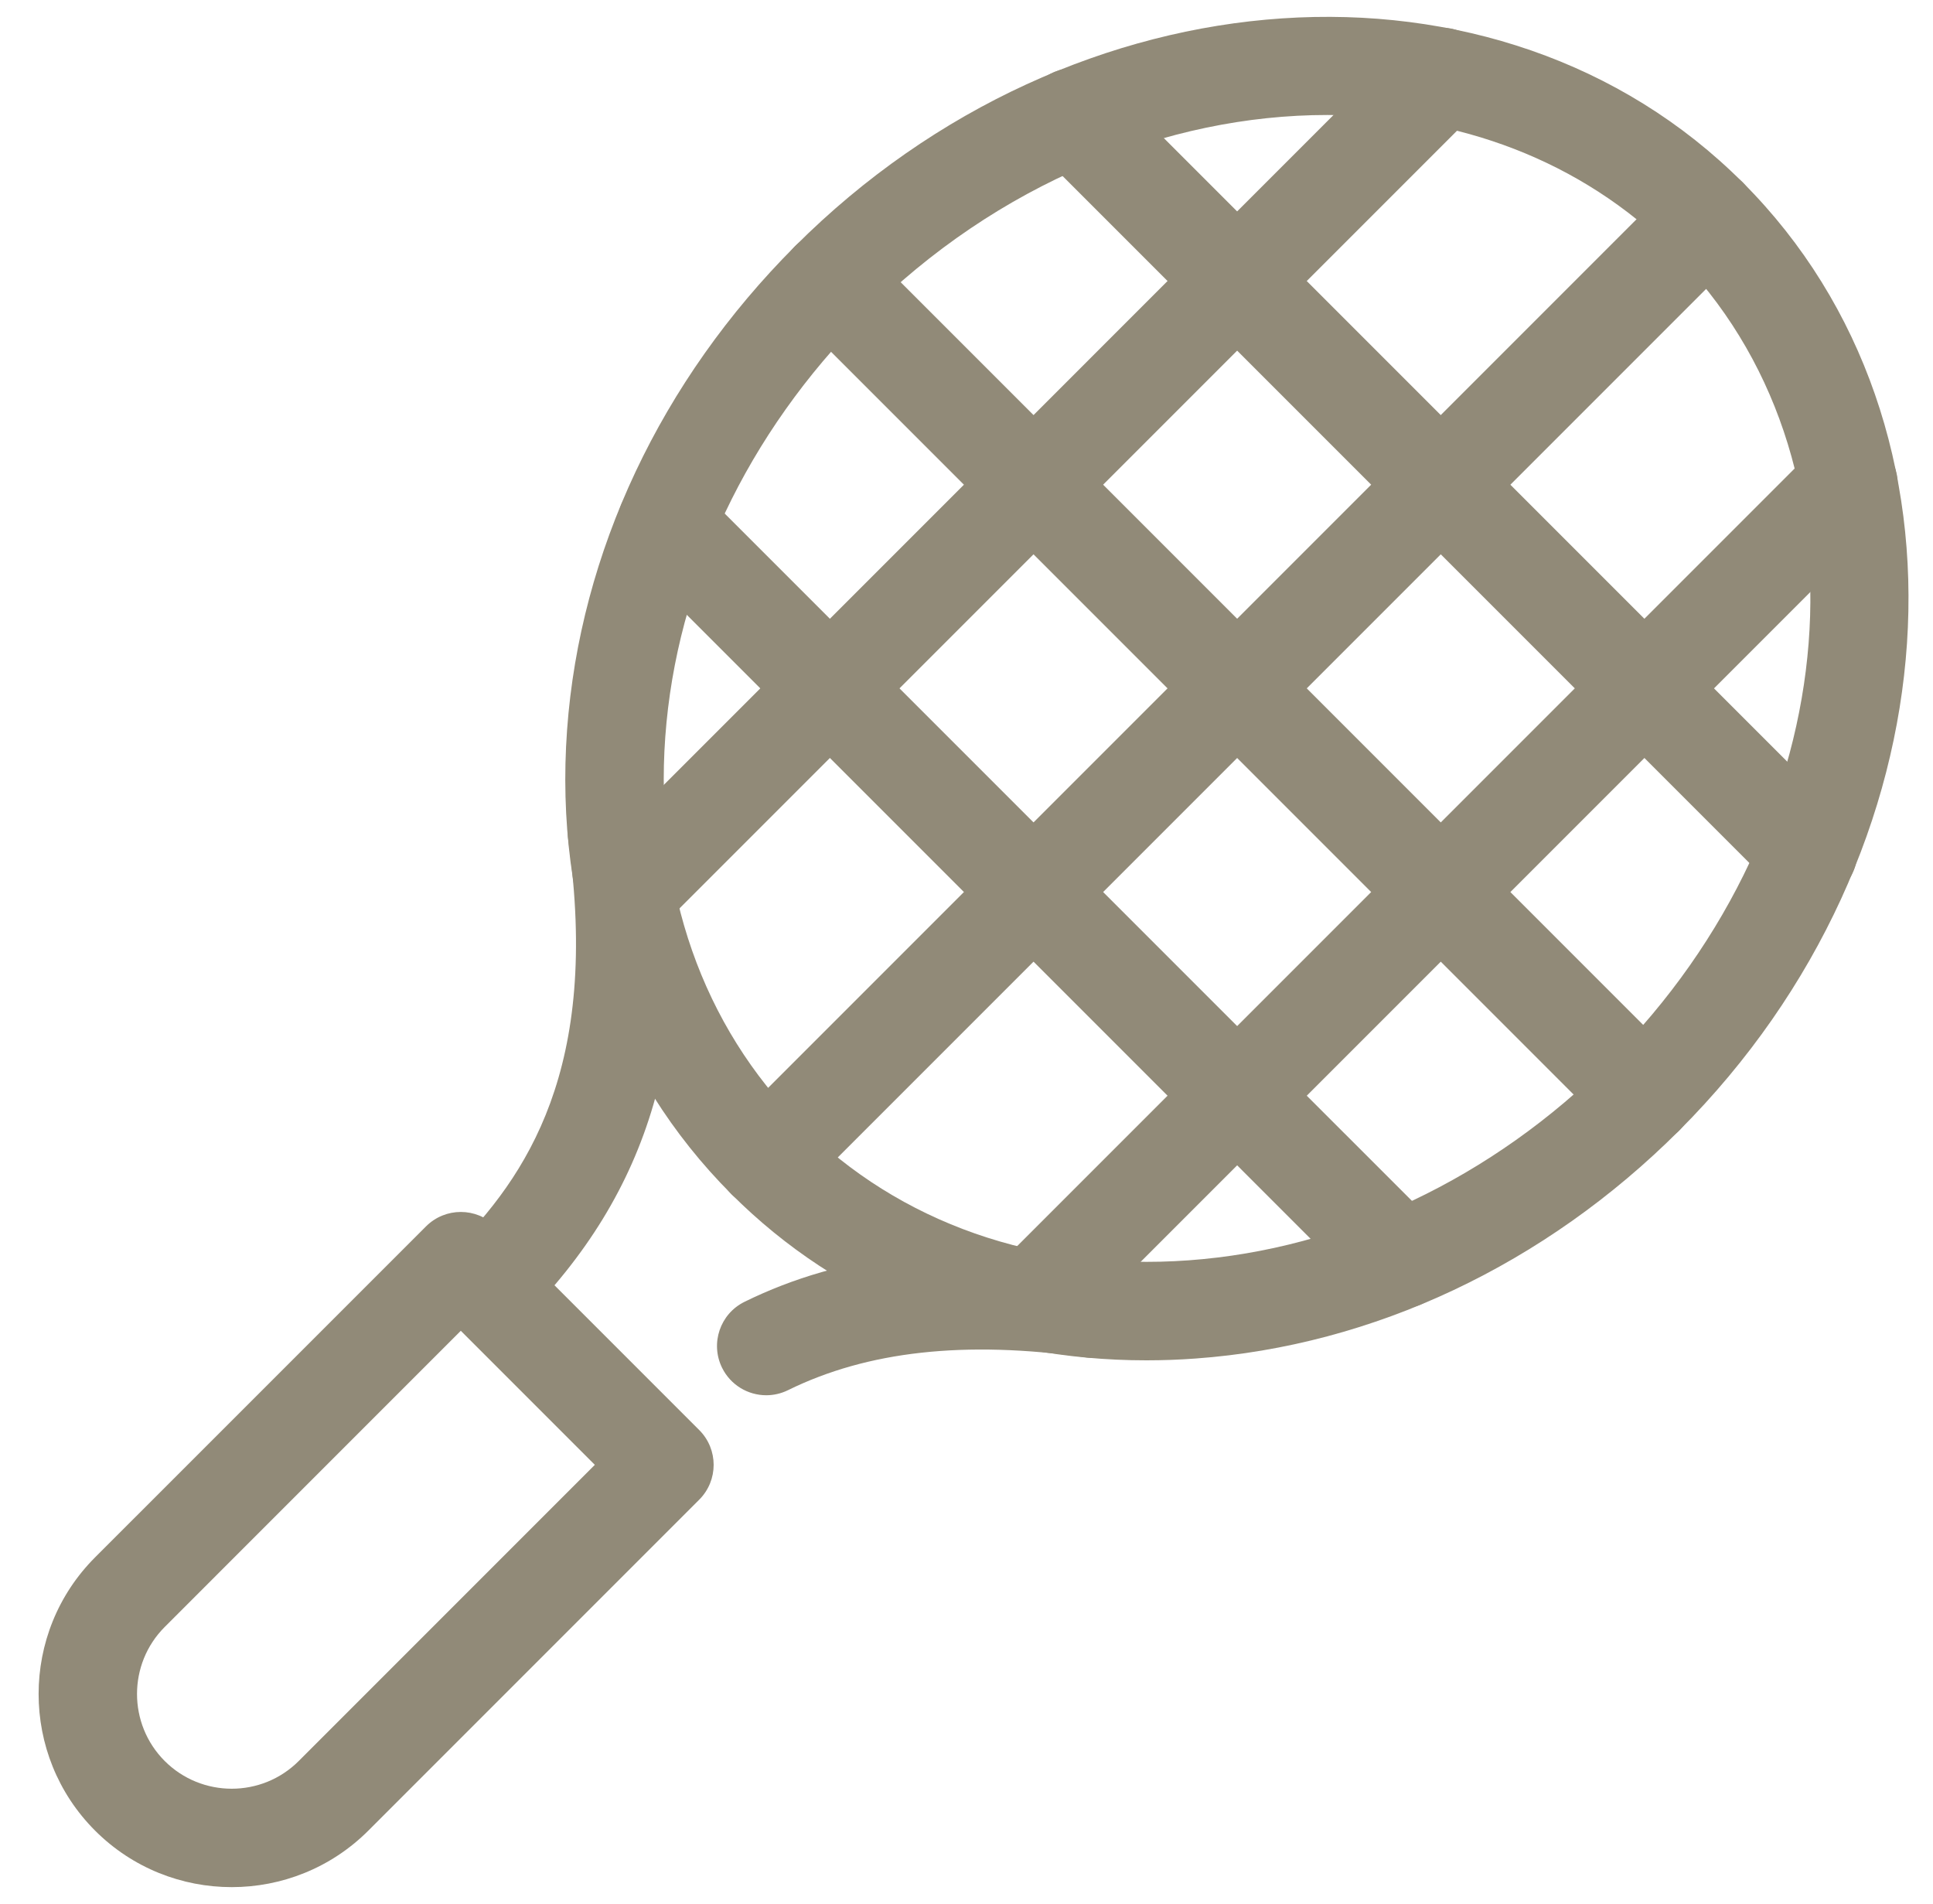 <svg width="65" height="64" viewBox="0 0 65 64" fill="none" xmlns="http://www.w3.org/2000/svg">
<g clip-path="url(#clip0_947_585)">
<path d="M38.546 45.734C33.134 45.734 28.23 43.782 24.596 40.147C20.593 36.144 18.63 30.6 19.069 24.536C19.502 18.562 22.225 12.788 26.735 8.277C36.113 -1.099 50.41 -2.058 58.605 6.137C66.802 14.334 65.842 28.631 56.465 38.008C51.955 42.518 46.181 45.241 40.207 45.673C39.649 45.714 39.094 45.734 38.546 45.734ZM44.63 3.866C39.246 3.866 33.536 6.158 29.076 10.618C25.128 14.567 22.746 19.594 22.371 24.775C22.002 29.866 23.623 34.493 26.936 37.806C30.249 41.119 34.874 42.74 39.968 42.372C45.149 41.997 50.176 39.615 54.125 35.667C62.211 27.581 63.171 15.384 56.265 8.478C53.168 5.381 49.007 3.866 44.63 3.866Z" fill="#918A78"/>
<path d="M16.351 44.912C15.928 44.912 15.504 44.75 15.181 44.427C14.534 43.781 14.534 42.732 15.181 42.086C17.729 39.538 20.188 35.899 19.108 28.226C18.981 27.321 19.612 26.483 20.517 26.356C21.416 26.233 22.259 26.859 22.387 27.765C23.393 34.917 21.892 40.056 17.521 44.427C17.198 44.75 16.774 44.912 16.351 44.912Z" fill="#918A78"/>
<path d="M25.766 46.908C25.155 46.908 24.568 46.568 24.28 45.983C23.877 45.162 24.215 44.17 25.035 43.767C28.323 42.15 32.229 41.688 36.978 42.357C37.883 42.484 38.514 43.321 38.387 44.226C38.259 45.132 37.418 45.76 36.517 45.635C32.446 45.06 29.168 45.423 26.496 46.738C26.261 46.853 26.012 46.908 25.766 46.908Z" fill="#918A78"/>
<path d="M25.767 40.632C25.343 40.632 24.919 40.47 24.596 40.147C23.95 39.501 23.95 38.453 24.596 37.807L56.265 6.137C56.912 5.491 57.959 5.491 58.606 6.137C59.252 6.783 59.252 7.832 58.606 8.478L26.937 40.147C26.613 40.47 26.19 40.632 25.767 40.632Z" fill="#918A78"/>
<path d="M34.736 45.357C34.313 45.357 33.889 45.195 33.566 44.872C32.919 44.226 32.919 43.177 33.566 42.531L60.99 15.108C61.637 14.461 62.684 14.461 63.331 15.108C63.977 15.754 63.977 16.802 63.331 17.448L35.907 44.872C35.583 45.195 35.16 45.357 34.736 45.357Z" fill="#918A78"/>
<path d="M21.042 31.662C20.618 31.662 20.195 31.5 19.872 31.177C19.225 30.531 19.225 29.483 19.872 28.837L47.295 1.413C47.942 0.766 48.989 0.766 49.636 1.413C50.282 2.059 50.282 3.107 49.636 3.753L22.212 31.177C21.889 31.5 21.465 31.662 21.042 31.662Z" fill="#918A78"/>
<path d="M55.295 38.492C54.872 38.492 54.448 38.331 54.125 38.008L26.735 10.618C26.089 9.972 26.089 8.923 26.735 8.277C27.382 7.631 28.429 7.631 29.076 8.277L56.465 35.667C57.112 36.313 57.112 37.361 56.465 38.008C56.142 38.331 55.719 38.492 55.295 38.492Z" fill="#918A78"/>
<path d="M60.799 30.301C60.376 30.301 59.952 30.14 59.629 29.816L34.927 5.114C34.28 4.468 34.28 3.42 34.927 2.774C35.573 2.127 36.621 2.127 37.267 2.774L61.969 27.476C62.616 28.122 62.616 29.17 61.969 29.816C61.646 30.14 61.223 30.301 60.799 30.301Z" fill="#918A78"/>
<path d="M47.104 43.996C46.681 43.996 46.257 43.834 45.934 43.511L21.233 18.809C20.586 18.163 20.586 17.115 21.233 16.469C21.879 15.822 22.926 15.822 23.573 16.469L48.275 41.17C48.921 41.816 48.921 42.865 48.275 43.511C47.951 43.834 47.528 43.996 47.104 43.996Z" fill="#918A78"/>
<path d="M7.792 63.445C6.128 63.445 4.465 62.812 3.198 61.546C0.665 59.012 0.665 54.891 3.198 52.357L14.325 41.231C14.972 40.584 16.019 40.584 16.666 41.231L23.513 48.078C24.159 48.724 24.159 49.772 23.513 50.418L12.386 61.545C11.119 62.811 9.456 63.445 7.792 63.445ZM15.495 44.741L5.539 54.698C4.297 55.94 4.297 57.962 5.539 59.205C6.782 60.447 8.804 60.447 10.046 59.204L20.002 49.248L15.495 44.741Z" fill="#918A78"/>
</g>
<defs>
<clipPath id="clip0_947_585">
<rect width="64" height="64" fill="white" transform="translate(0.743)"/>
</clipPath>
</defs>
</svg>
